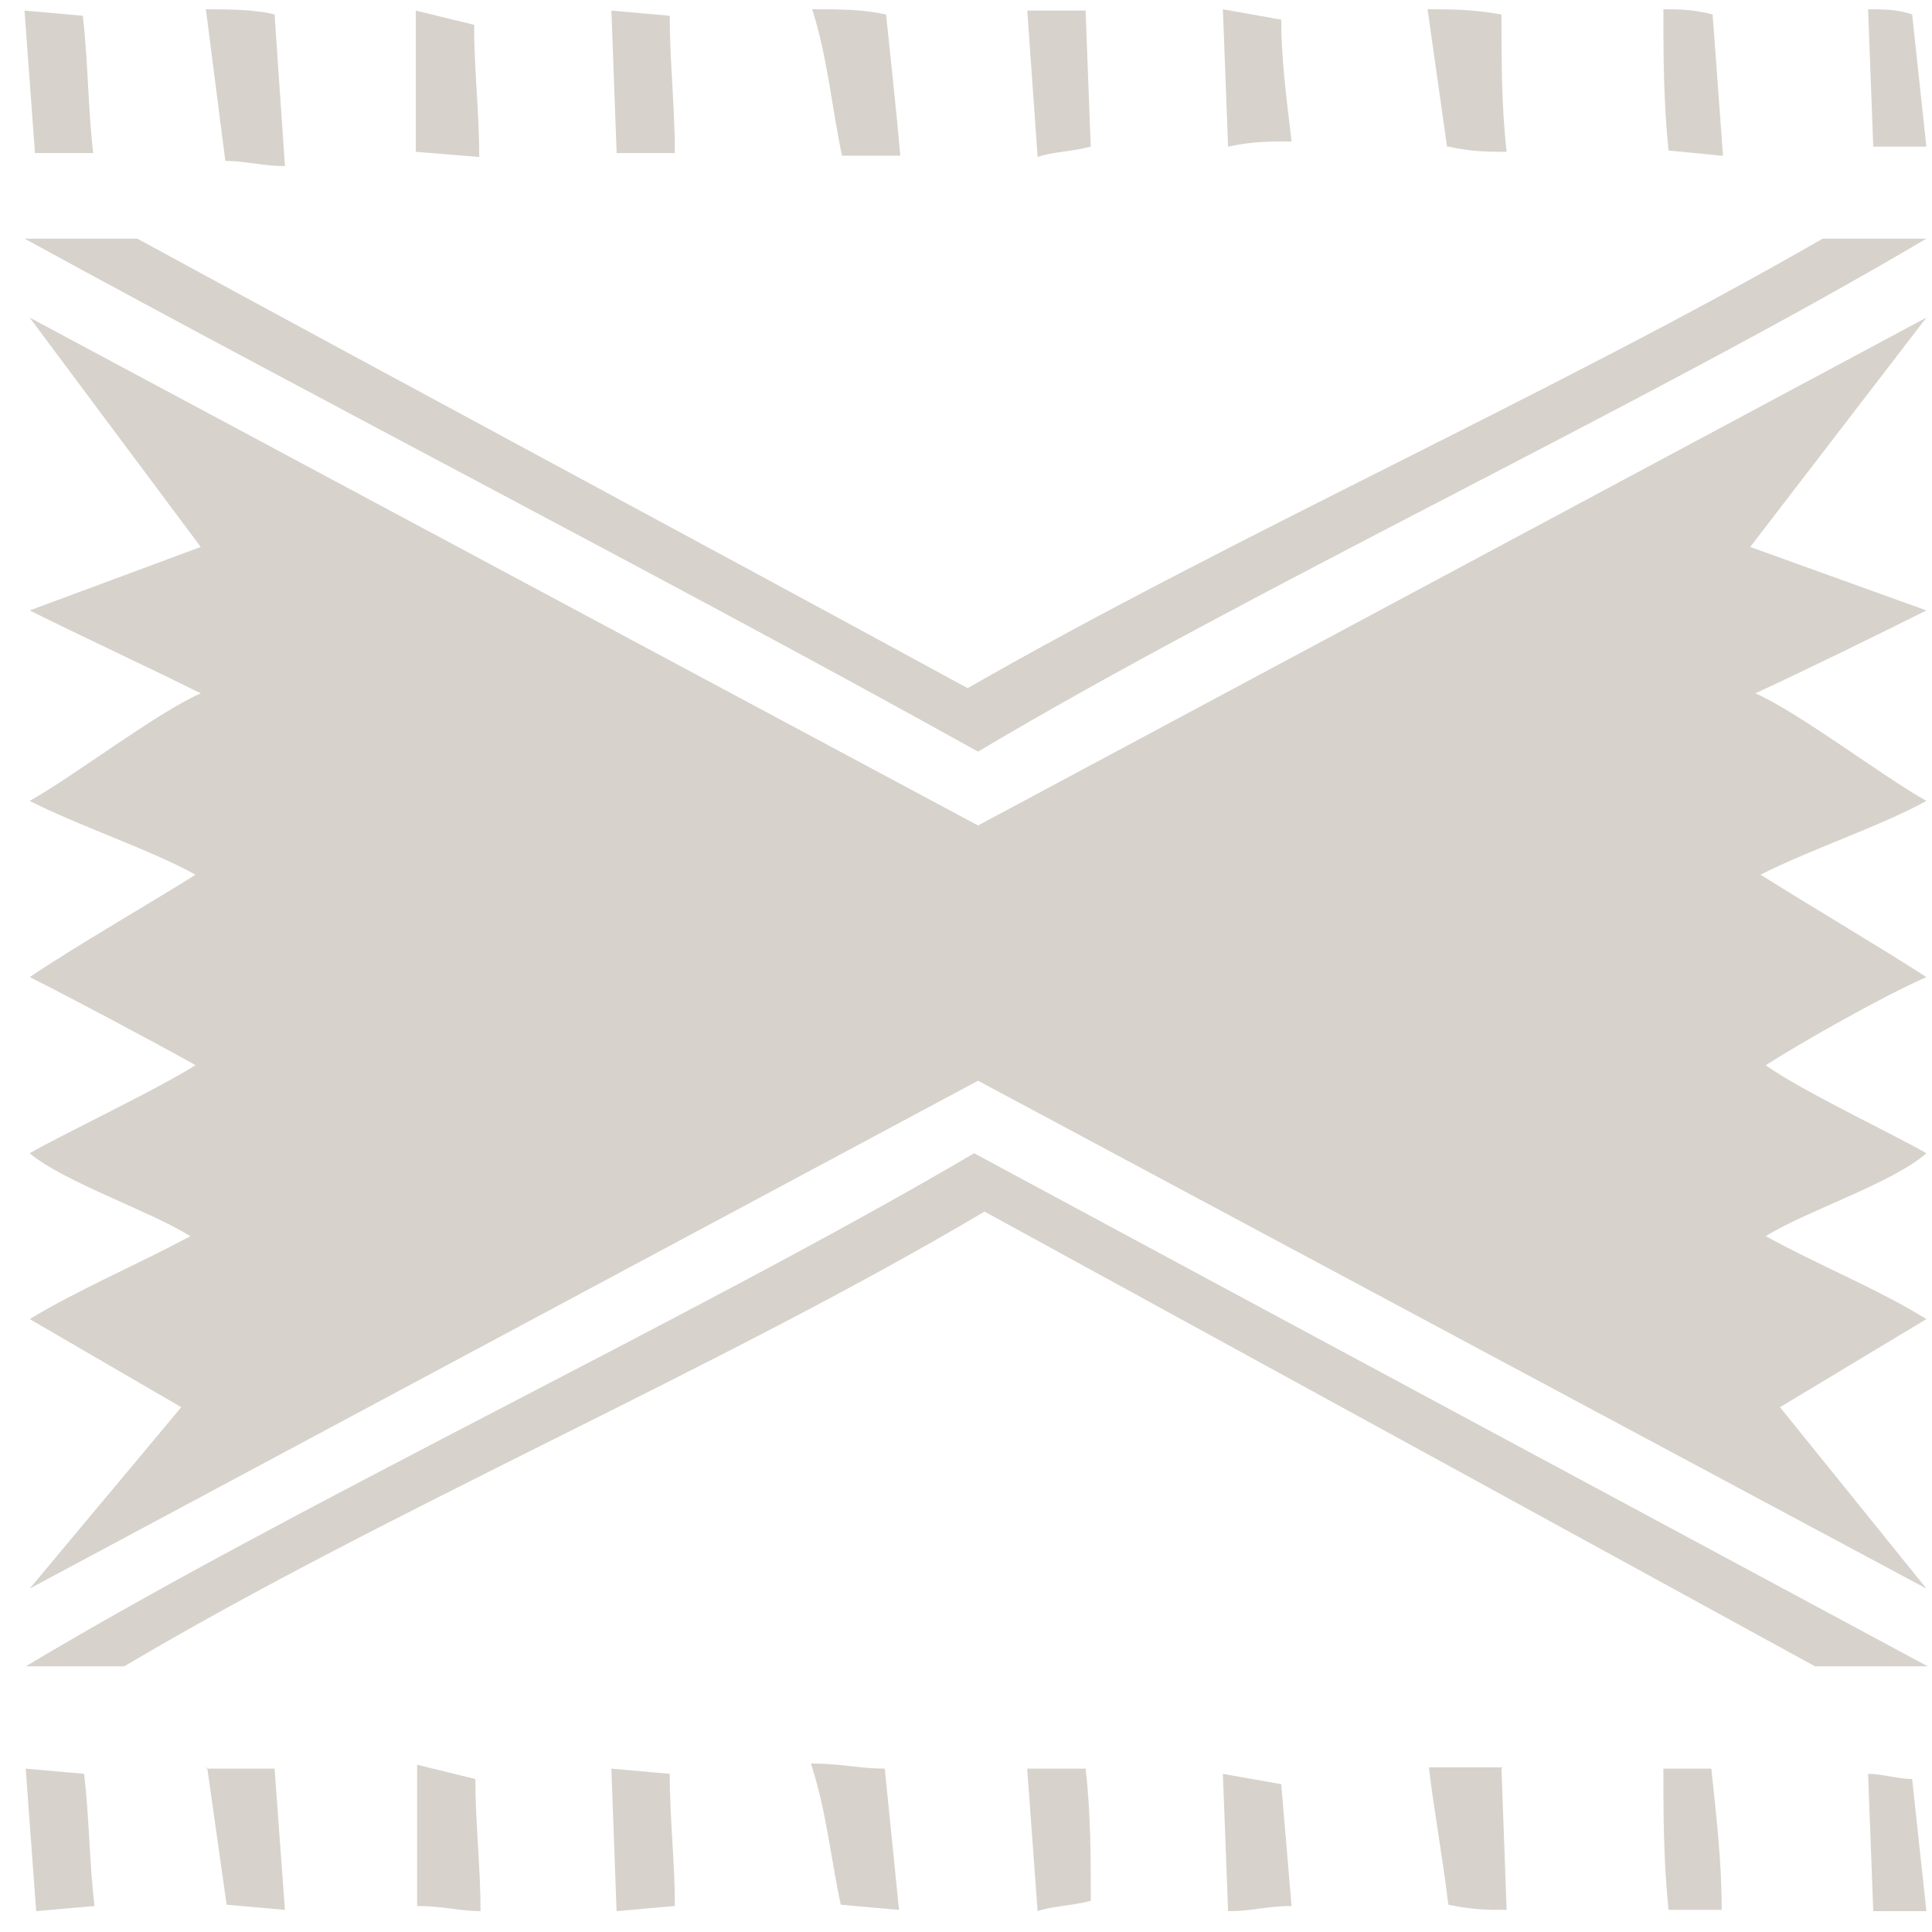 <svg xmlns="http://www.w3.org/2000/svg" width="67" height="67" viewBox="0 0 67 67" fill="none">
  <path d="M1.21 5.264L0.85 0.367L2.872 0.547C3.052 2.074 3.052 3.782 3.232 5.309H1.21V5.264ZM66.805 8.275C57.325 13.891 43.263 20.495 33.918 26.066C23.584 20.316 11.364 14.025 0.85 8.275H4.759C14.419 13.531 23.899 18.608 33.558 23.865C42.724 18.608 54.091 13.531 63.211 8.275H66.76H66.805ZM0.895 57.786C10.195 52.215 24.303 45.565 33.783 39.994C44.117 45.565 56.157 52.035 66.85 57.786H62.942L34.142 42.016C24.977 47.452 13.475 52.349 4.31 57.786H0.94H0.895ZM0.895 61.335L2.917 61.515C3.097 63.042 3.097 64.57 3.276 66.098L1.255 66.277L0.895 61.38V61.335ZM60.695 18.968L66.805 21.169C65.098 22.023 62.717 23.191 60.875 24.044C62.402 24.718 65.278 26.92 66.805 27.774C65.278 28.627 62.717 29.481 61.055 30.334C62.402 31.188 65.278 32.895 66.805 33.884C65.278 34.558 62.582 36.085 61.234 36.939C62.402 37.793 65.637 39.32 66.805 39.994C65.637 41.028 62.582 42.016 61.234 42.87C63.121 43.903 65.143 44.712 66.805 45.745L61.728 48.8L66.805 55.09L33.918 37.478L1.03 55.09L6.287 48.8L1.03 45.745C2.737 44.712 4.759 43.858 6.601 42.87C5.253 42.016 2.198 40.983 1.03 39.994C2.198 39.32 5.433 37.793 6.781 36.939C5.253 36.085 2.378 34.558 1.03 33.884C2.558 32.85 5.433 31.188 6.781 30.334C5.253 29.481 2.692 28.627 1.03 27.774C2.558 26.92 5.433 24.718 6.961 24.044C5.253 23.191 2.737 22.023 1.03 21.169L6.961 18.968L1.03 11.015L33.918 28.627L66.805 11.015L60.695 18.968ZM9.836 5.759C9.162 5.759 8.488 5.579 7.814 5.579L7.14 0.322C7.814 0.322 8.848 0.322 9.522 0.502L9.881 5.759H9.836ZM7.14 61.335H9.522L9.881 66.232L7.859 66.053L7.185 61.29L7.14 61.335ZM14.419 5.264V0.367L16.441 0.861C16.441 2.389 16.62 3.917 16.62 5.444L14.419 5.264ZM16.485 61.695C16.485 63.222 16.665 64.75 16.665 66.277C15.991 66.277 15.317 66.098 14.464 66.098V61.2L16.485 61.695ZM21.383 5.264L21.203 0.367L23.225 0.547C23.225 2.074 23.404 3.782 23.404 5.309H21.383V5.264ZM21.203 61.335L23.225 61.515C23.225 63.042 23.404 64.57 23.404 66.098L21.383 66.277L21.203 61.38V61.335ZM29.2 5.399C28.841 3.692 28.706 2.03 28.167 0.322C29.2 0.322 29.874 0.322 30.728 0.502C30.907 2.209 31.087 3.872 31.222 5.399H29.2ZM30.683 61.335L31.177 66.232L29.155 66.053C28.796 64.345 28.661 62.818 28.122 61.156C29.155 61.156 29.829 61.335 30.683 61.335ZM37.827 5.085C37.153 5.264 36.479 5.264 35.984 5.444L35.625 0.367H37.647L37.827 5.13V5.085ZM35.625 61.335H37.647C37.827 62.863 37.827 64.39 37.827 65.918C37.153 66.098 36.479 66.098 35.984 66.277L35.625 61.38V61.335ZM42.589 5.085L42.409 0.322L44.431 0.682C44.431 2.03 44.611 3.377 44.79 4.905C43.937 4.905 43.443 4.905 42.589 5.085ZM42.409 61.515L44.431 61.874L44.79 66.098C43.937 66.098 43.443 66.277 42.589 66.277L42.409 61.515ZM50.182 5.085L49.508 0.322C50.362 0.322 51.035 0.322 52.069 0.502C52.069 2.03 52.069 3.737 52.249 5.264C51.575 5.264 51.08 5.264 50.227 5.085H50.182ZM52.069 61.335L52.249 66.232C51.575 66.232 51.08 66.232 50.227 66.053C50.047 64.525 49.733 62.818 49.553 61.29H52.114L52.069 61.335ZM59.707 5.399L57.865 5.219C57.685 3.512 57.685 1.85 57.685 0.322C58.179 0.322 58.718 0.322 59.392 0.502L59.752 5.399H59.707ZM59.347 61.335C59.527 63.042 59.707 64.57 59.707 66.232H57.865C57.685 64.525 57.685 62.863 57.685 61.335H59.392H59.347ZM66.805 5.085H64.963L64.784 0.322C65.278 0.322 65.817 0.322 66.311 0.502L66.805 5.085ZM64.784 61.515C65.278 61.515 65.817 61.695 66.311 61.695L66.805 66.277H64.963L64.784 61.515Z" fill="#D7D2CB"/>
</svg>
